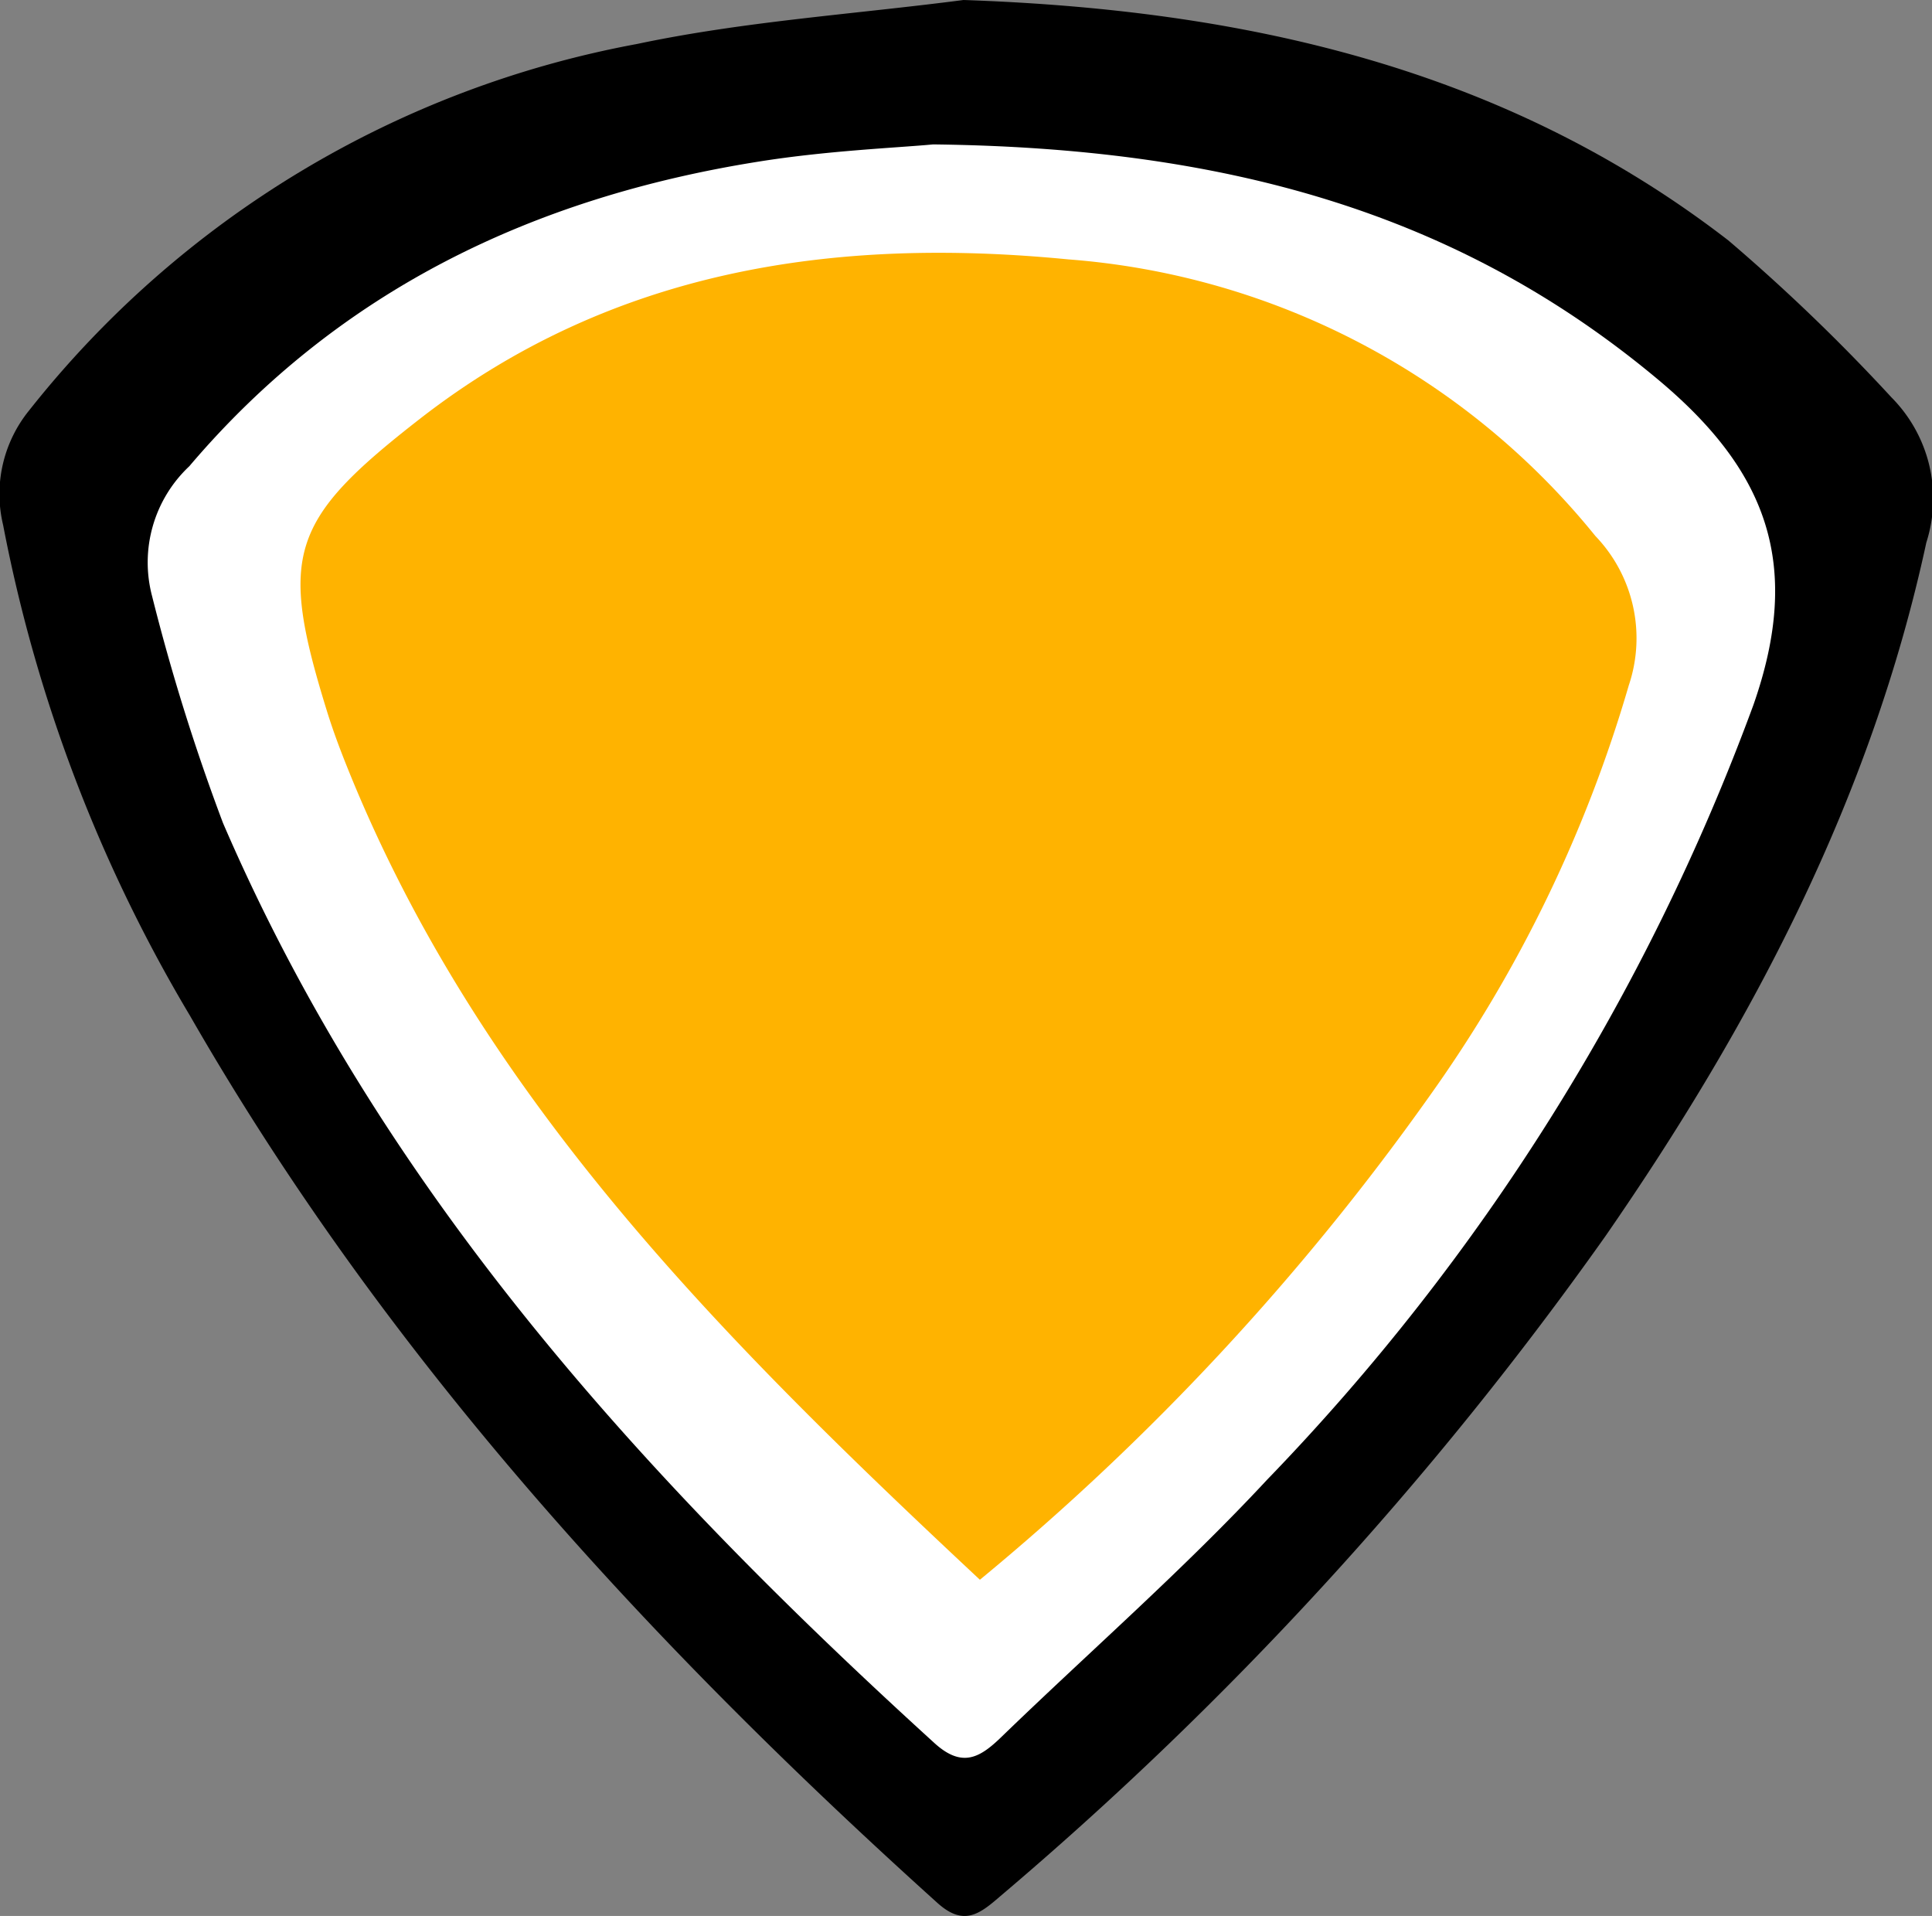 <svg xmlns="http://www.w3.org/2000/svg" width="57" height="56.519" viewBox="0 0 57 56.519">
  <rect x="0" y="0" width="57" height="56.519" fill="#808080" stroke="none"/>
  <g id="Group_27988" data-name="Group 27988" transform="translate(-991.262 -2292.03)">
    <g id="Group_18729" data-name="Group 18729" transform="translate(991.262 2292.03)">
      <path id="Path_35101" data-name="Path 35101" d="M1227.71,442.911c8.222.283,15.942,1.978,22.567,7.094a55.614,55.614,0,0,1,4.813,4.632,4.239,4.239,0,0,1,1.026,4.278c-1.627,7.538-5.134,14.2-9.47,20.465a105.178,105.178,0,0,1-17.871,19.485c-.61.529-1.073.869-1.839.178-8.556-7.712-16.282-16.126-22.051-26.174a44.657,44.657,0,0,1-5.51-14.47,3.913,3.913,0,0,1,.764-3.376,29.752,29.752,0,0,1,17.935-10.814C1221.236,443.54,1224.5,443.329,1227.71,442.911Zm-.058,5.96c-.922.087-2.722.159-4.489.441a23.064,23.064,0,0,0-14.549,7.791,3.375,3.375,0,0,0-.95,3.317,52.845,52.845,0,0,0,1.816,5.813c4.047,9.394,10.752,16.758,18.2,23.539.712.648,1.167.374,1.711-.152,2.267-2.194,4.655-4.275,6.8-6.582a56.622,56.622,0,0,0,12.443-19.818c1.28-3.637.321-6.029-2.452-8.345C1241.038,450.577,1235.059,448.961,1227.652,448.871Z" transform="translate(-1199.283 -442.911)"/>
      <path id="Path_35102" data-name="Path 35102" d="M1250.771,463.352c8.541.1,15.434,1.967,21.37,6.923,3.2,2.67,4.3,5.427,2.827,9.621a65.288,65.288,0,0,1-14.347,22.85c-2.473,2.66-5.226,5.059-7.84,7.589-.627.607-1.152.923-1.973.176-8.592-7.819-16.323-16.309-20.989-27.141a60.97,60.97,0,0,1-2.094-6.7,3.892,3.892,0,0,1,1.1-3.824c4.417-5.2,10.16-7.928,16.775-8.983C1247.632,463.536,1249.708,463.452,1250.771,463.352Zm1.339,41.029a68.565,68.565,0,0,0,12.321-13.246,37.287,37.287,0,0,0,5.466-11.26,4.047,4.047,0,0,0-.915-4.1,20.584,20.584,0,0,0-14.448-7.583c-6.4-.629-12.5.265-17.774,4.364-3.572,2.776-3.879,3.721-2.559,7.988.165.533.36,1.057.568,1.574C1238.4,491.157,1245.086,497.812,1252.111,504.381Z" transform="translate(-1223.24 -459.092)" fill="#fff"/>
      <path id="Path_35103" data-name="Path 35103" d="M1265.206,516.352c-7.56-7.069-14.751-14.231-18.661-23.956-.224-.557-.435-1.121-.611-1.694-1.42-4.592-1.09-5.609,2.754-8.6,5.677-4.412,12.237-5.374,19.128-4.7a22.152,22.152,0,0,1,15.549,8.16,4.354,4.354,0,0,1,.984,4.41,40.131,40.131,0,0,1-5.882,12.118A73.786,73.786,0,0,1,1265.206,516.352Z" transform="translate(-1236.296 -469.75)" fill="#ffb300"/>
    </g>
  </g>
</svg>
